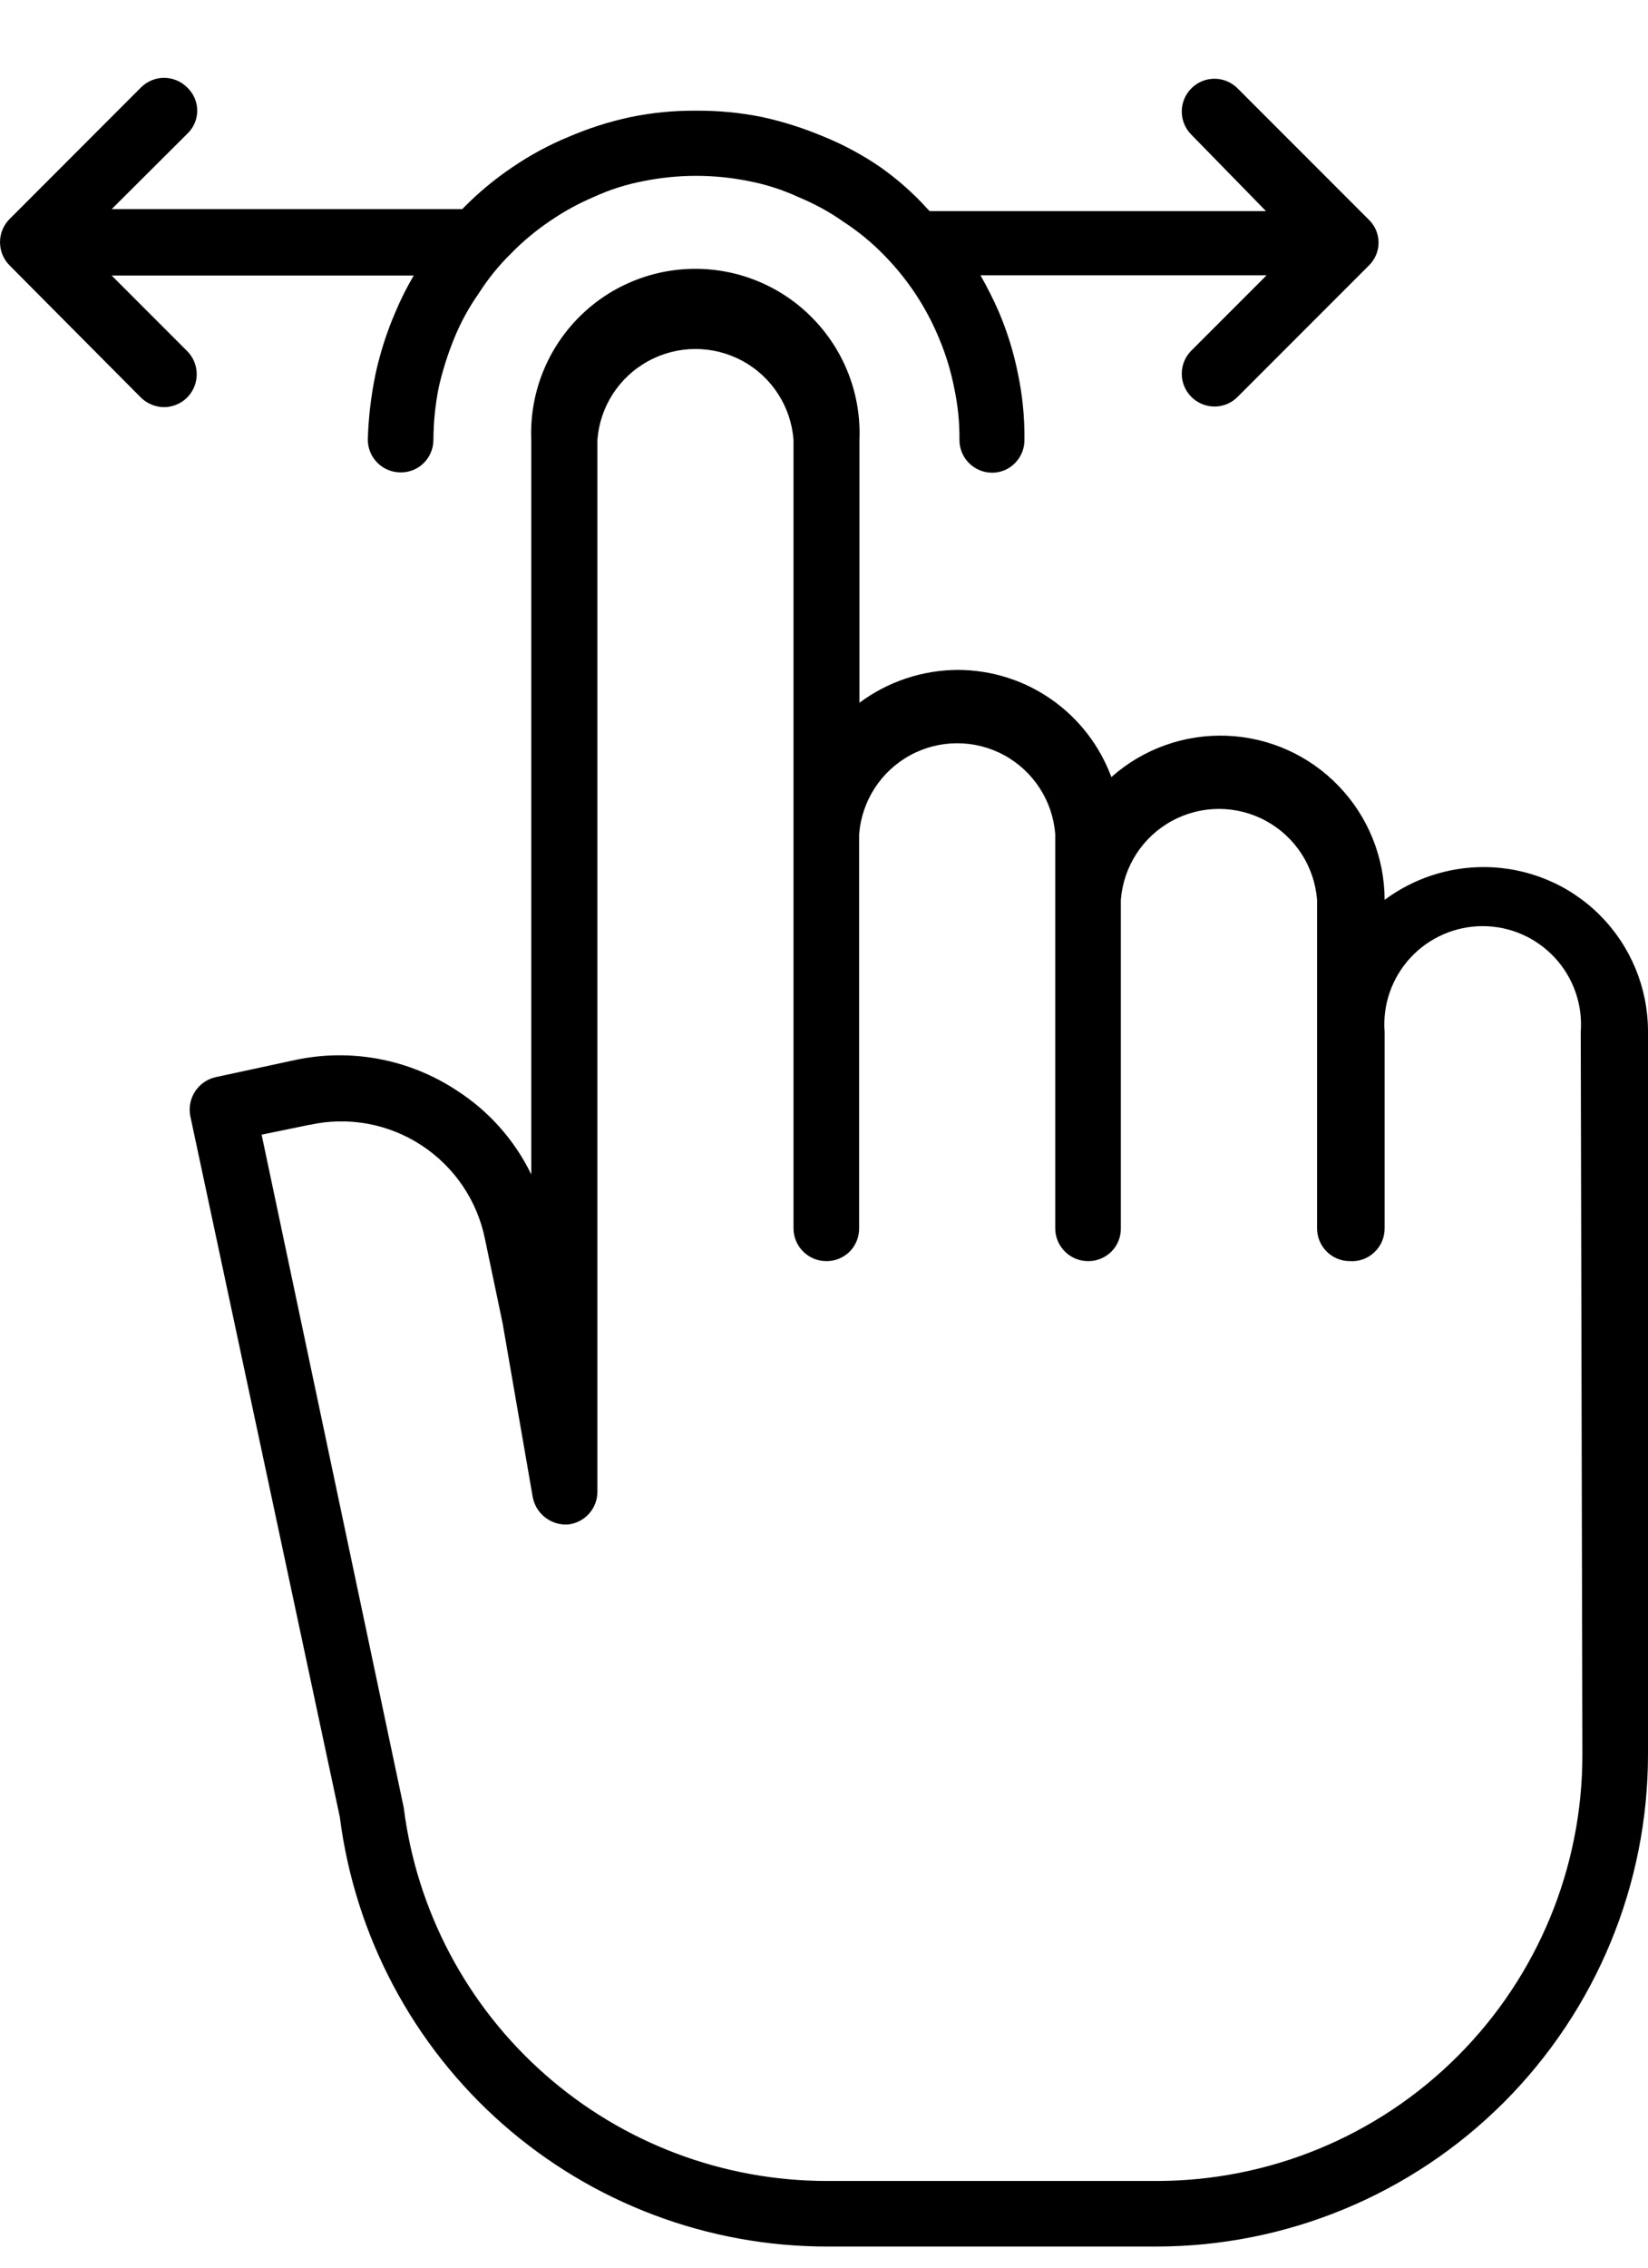 <?xml version="1.0" encoding="UTF-8"?> <svg xmlns="http://www.w3.org/2000/svg" width="16" height="22" viewBox="0 0 16 22" fill="none"> <path d="M14.408 8.412C14.06 8.411 13.722 8.523 13.443 8.73C13.442 8.318 13.283 7.923 12.997 7.626C12.712 7.329 12.323 7.154 11.911 7.138C11.5 7.122 11.098 7.265 10.79 7.539C10.677 7.234 10.474 6.971 10.207 6.785C9.941 6.599 9.624 6.5 9.299 6.499C8.955 6.501 8.62 6.612 8.344 6.818V4.268C8.362 3.834 8.202 3.412 7.901 3.099C7.601 2.785 7.185 2.608 6.751 2.608C6.316 2.608 5.901 2.785 5.6 3.099C5.3 3.412 5.14 3.834 5.158 4.268V11.394C4.996 11.06 4.744 10.777 4.431 10.577C3.969 10.274 3.405 10.168 2.864 10.284L2.094 10.45V10.45C1.924 10.488 1.815 10.654 1.847 10.825L3.299 17.627C3.446 18.779 4.007 19.838 4.879 20.606C5.751 21.373 6.872 21.796 8.034 21.795H11.22C12.488 21.796 13.704 21.293 14.601 20.396C15.497 19.499 16.001 18.283 16 17.015V10.003C15.999 9.582 15.831 9.177 15.533 8.879C15.235 8.58 14.83 8.413 14.408 8.412L14.408 8.412ZM15.363 17.018C15.365 18.117 14.929 19.172 14.151 19.949C13.374 20.726 12.319 21.161 11.22 21.159H8.034C7.024 21.16 6.049 20.793 5.292 20.126C4.534 19.459 4.046 18.539 3.92 17.538L2.54 11.008L3.006 10.912V10.913C3.379 10.83 3.77 10.901 4.09 11.11C4.411 11.319 4.634 11.648 4.709 12.023L4.88 12.839L5.171 14.518C5.199 14.683 5.347 14.8 5.514 14.79C5.677 14.773 5.801 14.635 5.8 14.471V4.268C5.824 3.945 6.011 3.656 6.296 3.502C6.58 3.347 6.924 3.347 7.209 3.502C7.493 3.656 7.68 3.945 7.704 4.268V11.917C7.704 12.092 7.847 12.235 8.023 12.235C8.107 12.236 8.189 12.202 8.249 12.143C8.308 12.083 8.342 12.001 8.341 11.917V8.094C8.366 7.771 8.552 7.482 8.837 7.327C9.121 7.172 9.465 7.172 9.75 7.327C10.034 7.482 10.221 7.771 10.245 8.094V11.917C10.245 12.092 10.388 12.235 10.564 12.235C10.649 12.236 10.73 12.202 10.79 12.143C10.85 12.083 10.883 12.001 10.882 11.917V8.731C10.907 8.407 11.093 8.119 11.378 7.964C11.663 7.809 12.006 7.809 12.291 7.964C12.576 8.119 12.762 8.407 12.787 8.731V11.917C12.787 12.092 12.929 12.235 13.105 12.235C13.193 12.241 13.28 12.21 13.343 12.149C13.408 12.089 13.443 12.005 13.443 11.917V10.012C13.422 9.747 13.514 9.486 13.694 9.291C13.875 9.096 14.129 8.985 14.395 8.985C14.661 8.985 14.914 9.096 15.095 9.291C15.276 9.486 15.367 9.747 15.347 10.012L15.363 17.018Z" fill="black"></path> <path d="M13.293 2.573L12.017 3.849V3.849C11.958 3.909 11.878 3.944 11.793 3.944C11.707 3.944 11.625 3.91 11.565 3.849C11.443 3.725 11.443 3.526 11.565 3.403L12.297 2.671H9.519C9.585 2.786 9.645 2.905 9.698 3.027C9.78 3.22 9.842 3.42 9.883 3.626C9.927 3.835 9.948 4.049 9.946 4.262C9.948 4.347 9.916 4.429 9.857 4.49C9.799 4.551 9.718 4.586 9.633 4.586C9.457 4.586 9.315 4.444 9.315 4.268C9.317 4.097 9.299 3.926 9.263 3.759C9.231 3.595 9.181 3.434 9.116 3.28C8.99 2.975 8.805 2.698 8.572 2.464C8.456 2.346 8.327 2.241 8.188 2.151C8.054 2.056 7.908 1.977 7.756 1.914C7.601 1.842 7.437 1.789 7.269 1.757C6.932 1.689 6.585 1.689 6.248 1.757C6.083 1.788 5.922 1.839 5.769 1.909C5.618 1.973 5.473 2.052 5.337 2.146C5.202 2.237 5.076 2.342 4.962 2.459C4.843 2.575 4.738 2.705 4.649 2.845C4.554 2.98 4.474 3.125 4.412 3.277C4.348 3.433 4.297 3.593 4.26 3.756C4.226 3.924 4.209 4.094 4.208 4.265C4.208 4.35 4.175 4.431 4.115 4.491C4.056 4.551 3.974 4.584 3.889 4.583C3.714 4.583 3.571 4.441 3.571 4.265C3.577 4.049 3.603 3.834 3.647 3.623C3.692 3.42 3.755 3.221 3.838 3.03C3.889 2.907 3.949 2.788 4.017 2.673H1.084L1.816 3.405V3.405C1.907 3.496 1.935 3.633 1.886 3.752C1.838 3.871 1.722 3.949 1.593 3.95C1.507 3.949 1.425 3.915 1.365 3.854L0.091 2.573C-0.03 2.449 -0.03 2.25 0.091 2.127L1.367 0.85C1.427 0.79 1.508 0.755 1.593 0.755C1.678 0.755 1.76 0.79 1.819 0.85C1.88 0.909 1.915 0.989 1.915 1.074C1.915 1.158 1.88 1.239 1.819 1.297L1.084 2.029H4.488L4.507 2.009C4.651 1.864 4.808 1.734 4.978 1.62C5.149 1.504 5.331 1.405 5.522 1.327C5.715 1.244 5.915 1.18 6.121 1.136C6.33 1.093 6.543 1.072 6.757 1.074C6.974 1.072 7.19 1.093 7.402 1.136C7.607 1.181 7.807 1.245 8.001 1.327C8.192 1.405 8.374 1.503 8.545 1.62C8.714 1.739 8.869 1.876 9.007 2.029L9.026 2.048H12.291L11.565 1.305C11.443 1.181 11.443 0.983 11.565 0.859C11.624 0.798 11.706 0.764 11.791 0.764C11.876 0.764 11.957 0.798 12.017 0.859L13.293 2.135C13.351 2.192 13.384 2.271 13.384 2.354C13.384 2.436 13.351 2.515 13.293 2.573L13.293 2.573Z" fill="black"></path> </svg> 